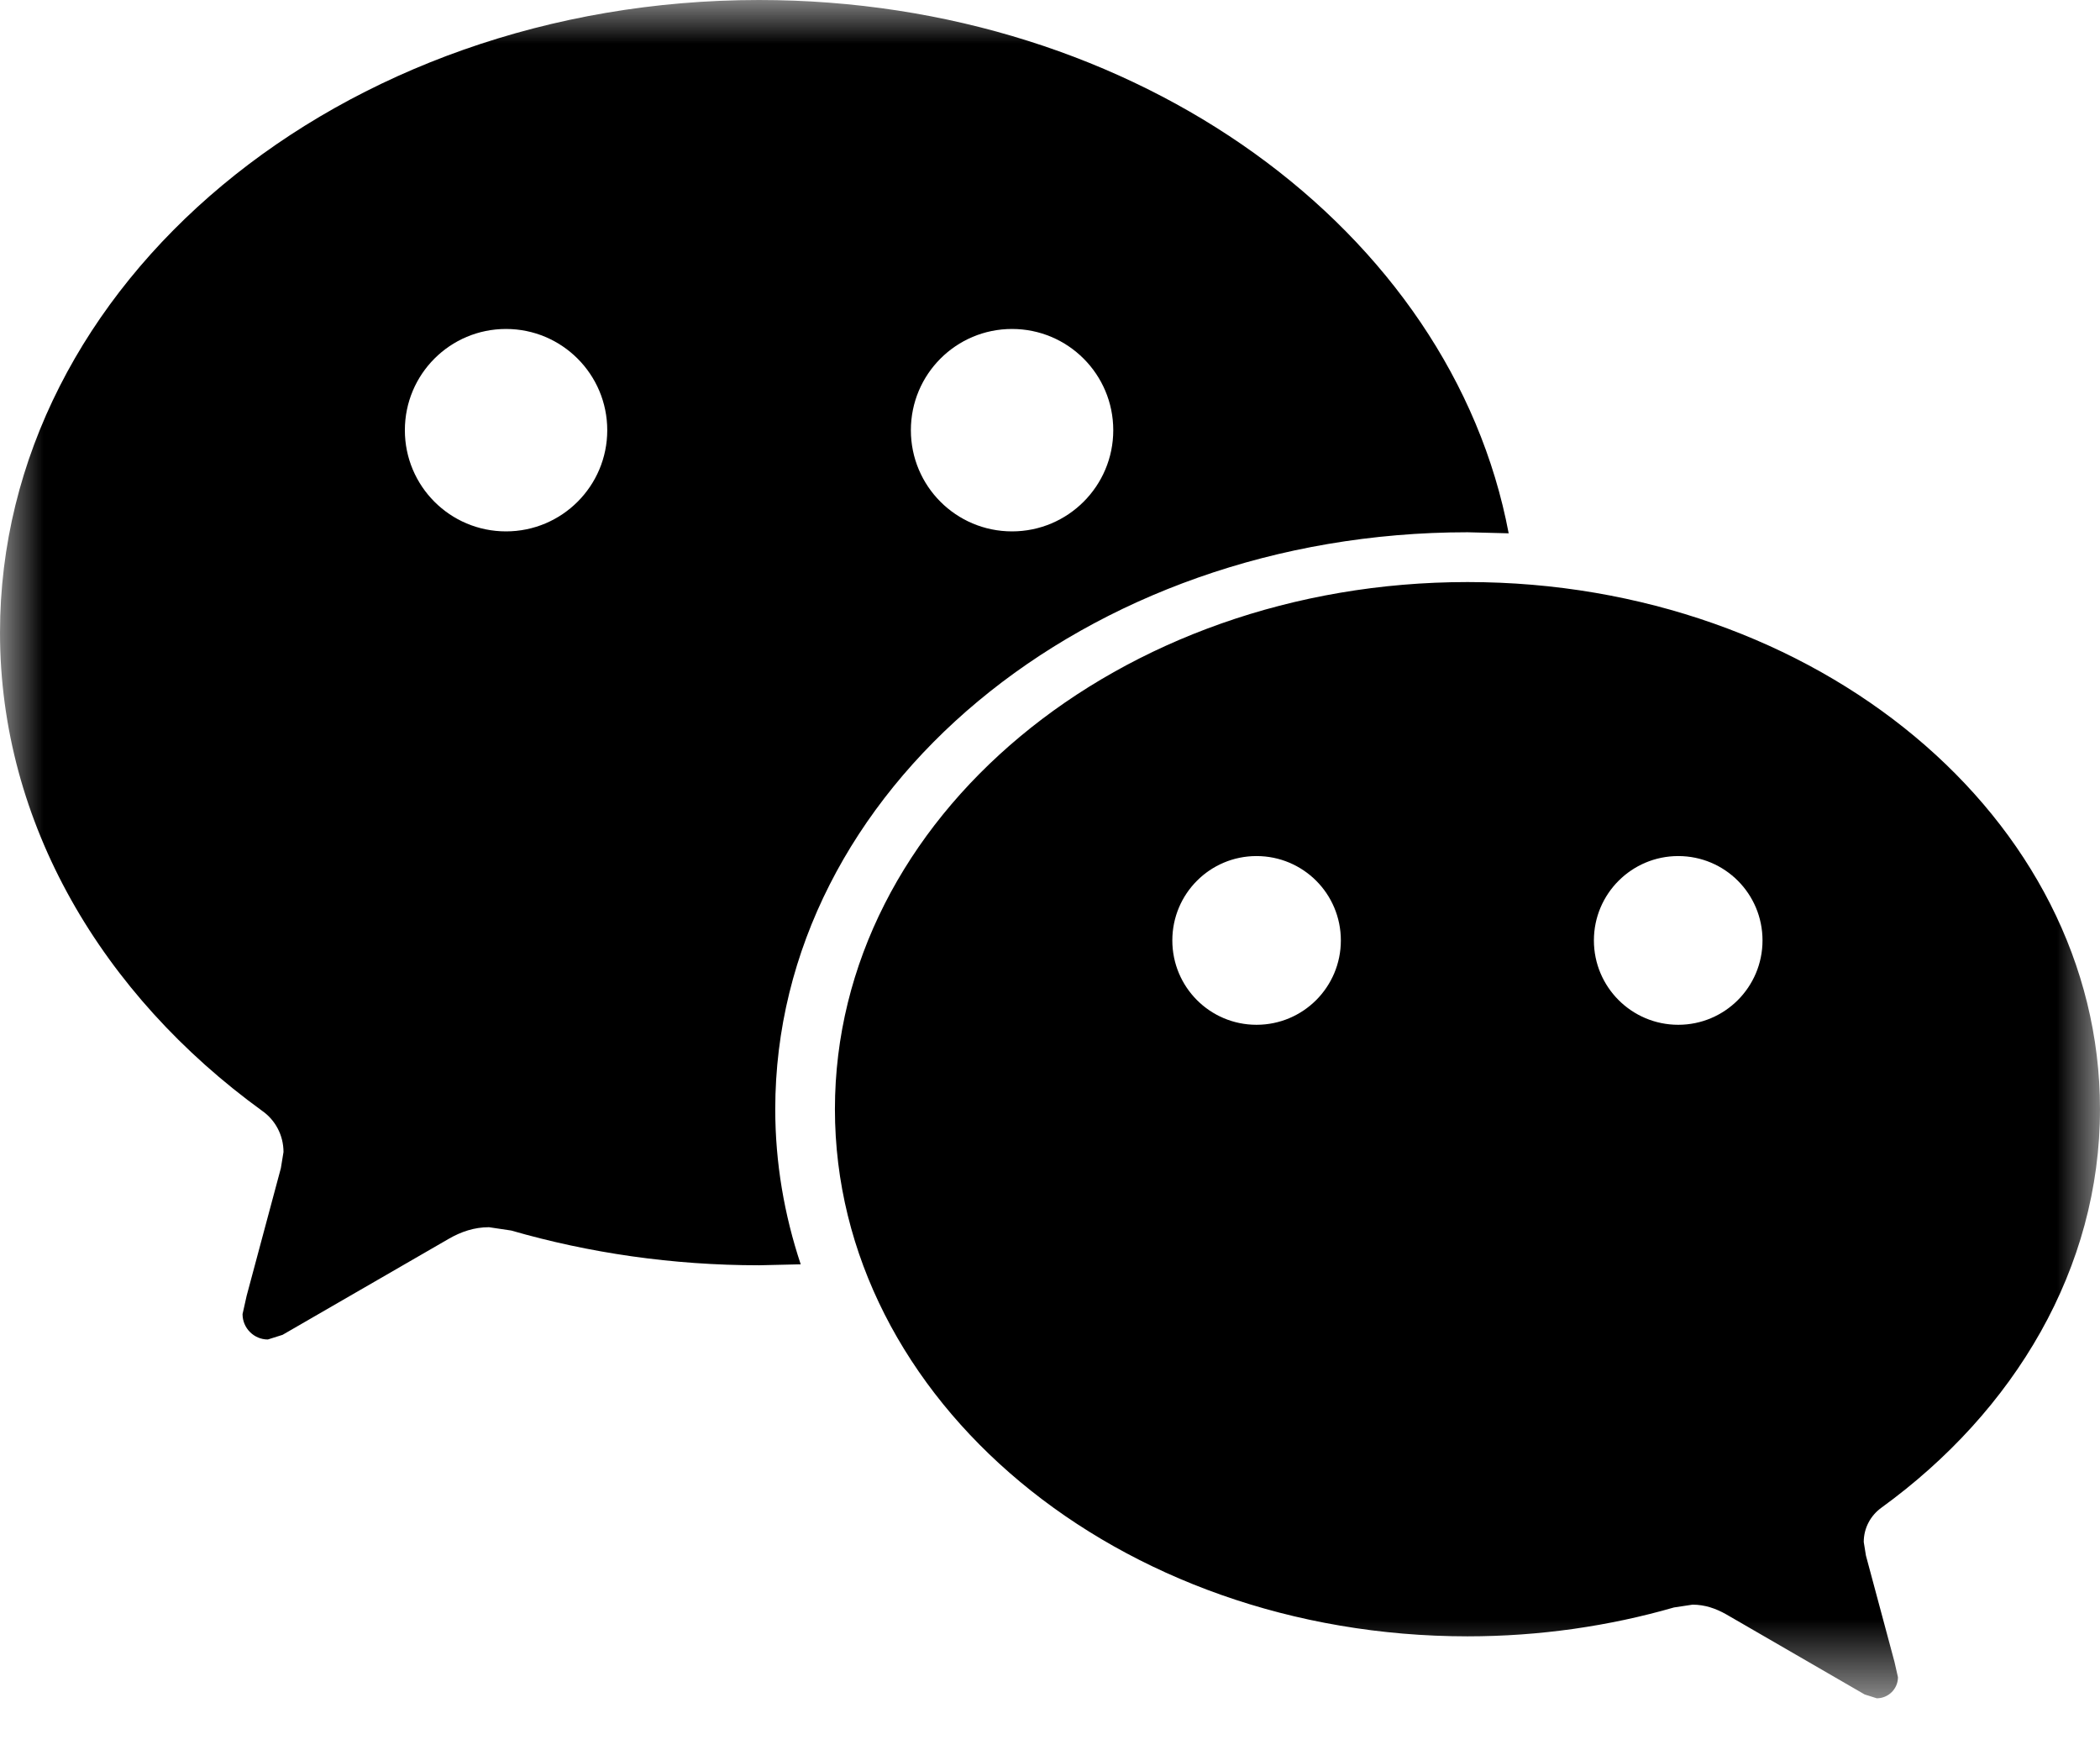 <svg xmlns="http://www.w3.org/2000/svg" xmlns:xlink="http://www.w3.org/1999/xlink" width="24" height="20" viewBox="0 0 24 20">
	<style>
		svg { cursor: pointer; }
	</style>
    <defs>
        <path id="bhm9ayw19a" d="M0 0L24 0 24 19.406 0 19.406z"/>
    </defs>
    <g fill="none" fill-rule="evenodd">
        <g>
            <g>
                <g>
                    <g>
                        <g transform="translate(-1371, -2802) translate(0, 141) translate(0, 2642) translate(1282, 18) translate(89, 1)">
                            <mask id="0rpvqyo3wb" fill="#fff">
                                <use xlink:href="#bhm9ayw19a"/>
                            </mask>
                            <path fill="#000" d="M11.566 6.072c-.64 0-1.156-.518-1.156-1.156 0-.64.517-1.157 1.156-1.157.639 0 1.157.518 1.157 1.157 0 .638-.518 1.156-1.157 1.156m-5.783 0c-.64 0-1.156-.518-1.156-1.156 0-.64.517-1.157 1.156-1.157.639 0 1.157.518 1.157 1.157 0 .638-.518 1.156-1.157 1.156M19.18 11.71c-.532 0-.964-.431-.964-.964 0-.533.432-.964.964-.964s.963.43.963.964c0 .533-.431.964-.963.964m-4.82 0c-.532 0-.962-.431-.962-.964 0-.533.43-.964.962-.964.533 0 .964.43.964.964 0 .533-.431.964-.964.964M8.675 0C3.884 0 0 3.236 0 7.229c0 2.178 1.168 4.139 2.997 5.465.147.103.243.275.243.47l-.03.184-.391 1.458-.047.21c0 .16.13.29.289.29l.168-.053 1.899-1.097c.142-.082.293-.133.46-.133l.255.038c.886.256 1.842.397 2.832.397l.476-.011c-.188-.565-.291-1.16-.291-1.772 0-3.641 3.542-6.593 7.912-6.593l.47.012C16.589 2.64 13.002 0 8.675 0m12.827 17.228C23.026 16.123 24 14.49 24 12.674c0-3.326-3.237-6.023-7.228-6.023-3.993 0-7.23 2.697-7.23 6.023 0 3.327 3.237 6.024 7.23 6.024.824 0 1.62-.117 2.359-.33l.212-.032c.14 0 .265.043.384.11l1.583.916.139.044c.133 0 .242-.108.242-.241l-.04-.176-.326-1.214-.025-.155c0-.162.08-.304.202-.392" mask="url(#0rpvqyo3wb)"/>
                        </g>
                    </g>
                </g>
            </g>
        </g>
    </g>
</svg>
